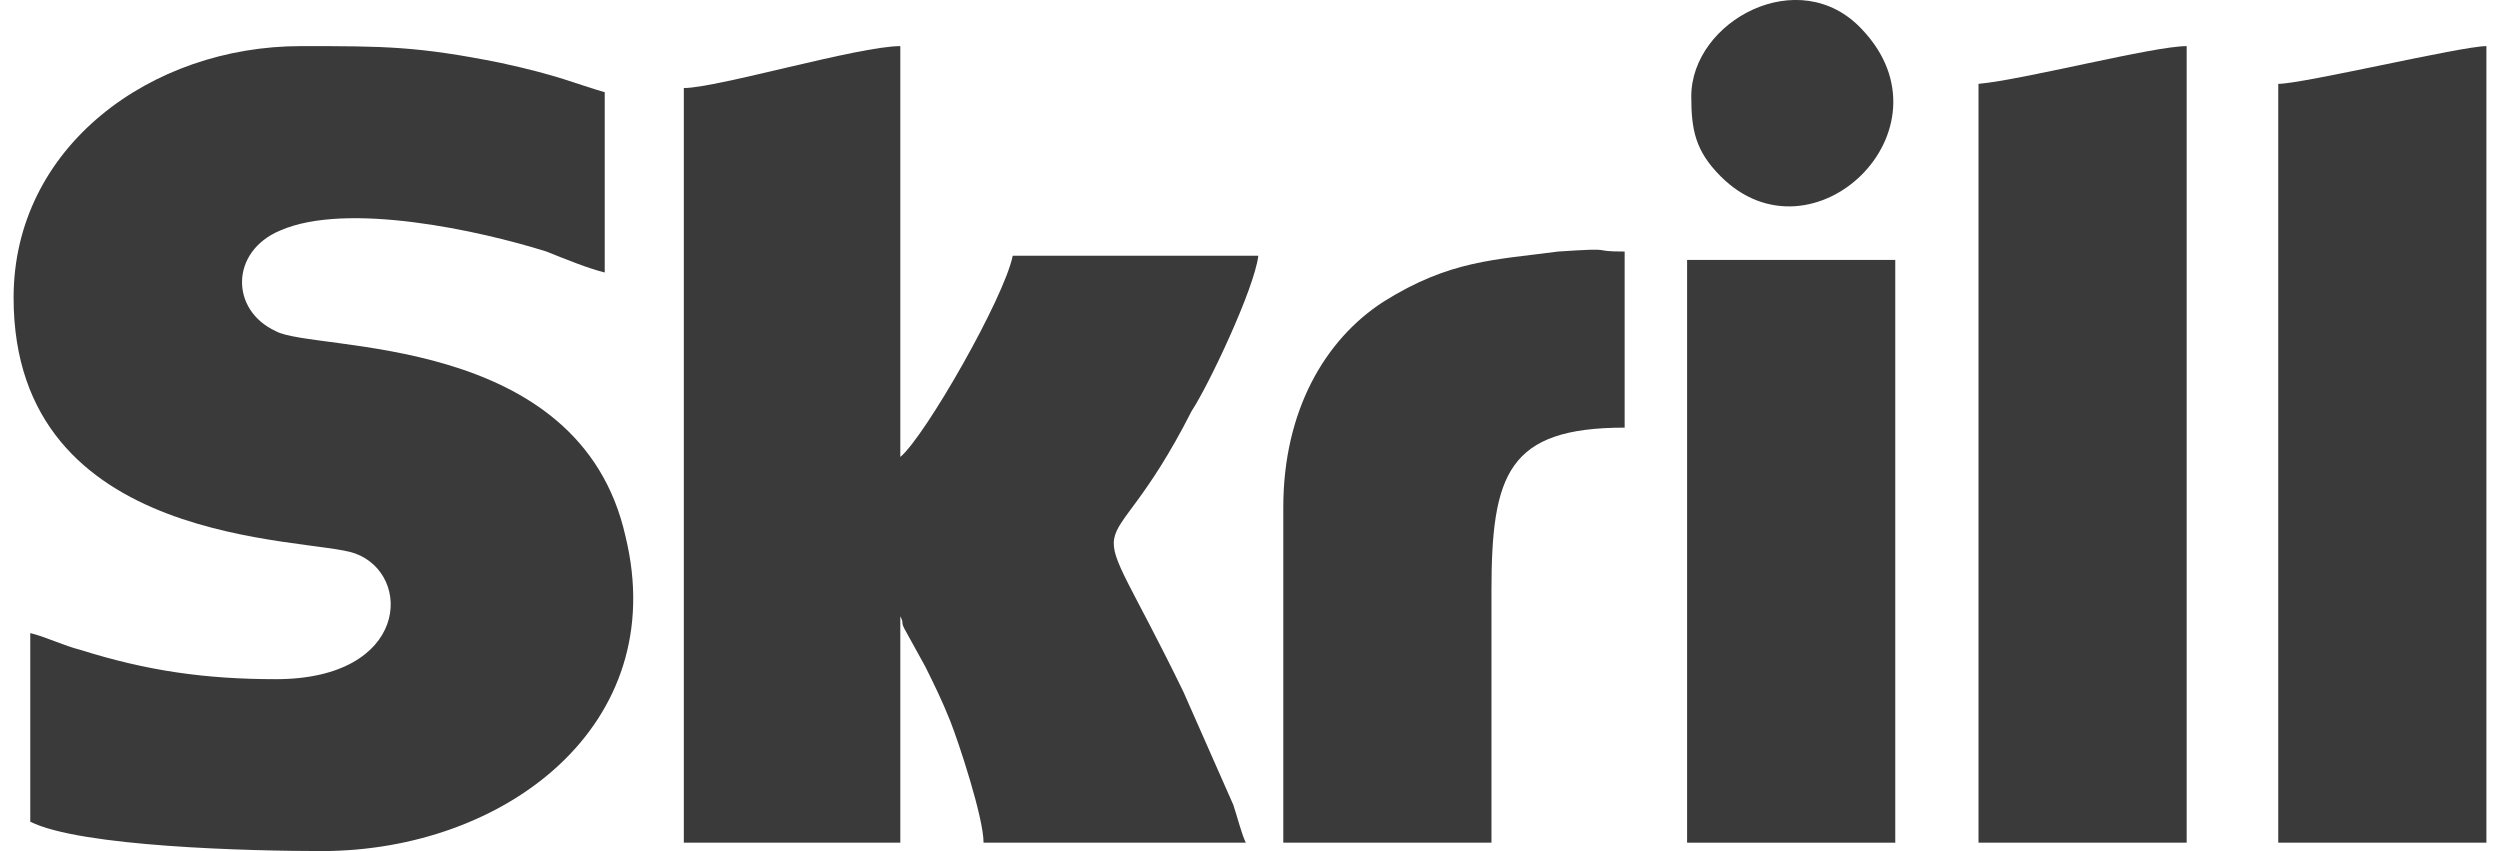 <svg width="94" height="32" viewBox="0 0 94 32" fill="none" xmlns="http://www.w3.org/2000/svg">
<g clip-path="url(#clip0_102_21)">
<path fill-rule="evenodd" clip-rule="evenodd" d="M0.511 11.192C0.511 20.65 11.625 20.177 13.347 20.808C15.538 21.596 15.382 25.537 10.373 25.537C7.712 25.537 5.52 25.222 3.016 24.433C2.39 24.276 1.764 23.96 1.138 23.803V30.896C3.016 31.842 9.434 32 12.095 32C18.982 32 25.243 27.271 23.521 20.177C21.799 12.453 11.781 13.241 10.373 12.453C8.651 11.665 8.651 9.458 10.529 8.67C13.034 7.566 18.043 8.67 20.547 9.458C21.33 9.773 22.112 10.089 22.738 10.246V3.468C21.643 3.153 21.017 2.837 18.825 2.364C15.695 1.734 14.442 1.734 11.312 1.734C5.677 1.734 0.511 5.517 0.511 11.192Z" fill="#3A3A3A"/>
<path fill-rule="evenodd" clip-rule="evenodd" d="M25.712 3.31V31.685H33.852V23.172C34.008 23.488 33.852 23.33 34.008 23.645L34.791 25.064C35.104 25.695 35.417 26.325 35.73 27.113C36.043 27.901 36.982 30.739 36.982 31.685H46.843C46.687 31.369 46.53 30.739 46.374 30.266L44.495 26.01C40.582 17.97 41.365 22.227 44.809 15.448C45.435 14.502 47.157 10.877 47.313 9.616H38.078C37.765 11.192 34.791 16.394 33.852 17.182V1.734C32.286 1.734 26.965 3.31 25.712 3.31Z" fill="#3A3A3A"/>
<path fill-rule="evenodd" clip-rule="evenodd" d="M74.392 3.153V31.685H82.219V1.734C80.966 1.734 76.114 2.995 74.392 3.153Z" fill="#3A3A3A"/>
<path fill-rule="evenodd" clip-rule="evenodd" d="M85.662 3.153V31.685H93.489V1.734C92.549 1.734 86.601 3.153 85.662 3.153Z" fill="#3A3A3A"/>
<path fill-rule="evenodd" clip-rule="evenodd" d="M48.252 19.074V31.685H56.079V22.227C56.079 17.813 56.705 16.079 61.087 16.079V9.458C59.679 9.458 60.931 9.301 58.583 9.458C56.235 9.774 54.513 9.774 52.009 11.35C49.818 12.769 48.252 15.448 48.252 19.074Z" fill="#3A3A3A"/>
<path fill-rule="evenodd" clip-rule="evenodd" d="M63.435 31.685H71.262V9.773H63.435V31.685Z" fill="#3A3A3A"/>
<path fill-rule="evenodd" clip-rule="evenodd" d="M63.592 3.626C63.592 4.887 63.748 5.675 64.688 6.621C68.131 10.089 73.61 4.887 70.01 1.103C67.662 -1.419 63.592 0.788 63.592 3.626Z" fill="#3A3A3A"/>
</g>
<defs>
<clipPath id="clip0_102_21">
<rect width="93" height="32" fill="white" transform="translate(0.5)"/>
</clipPath>
</defs>
</svg>
